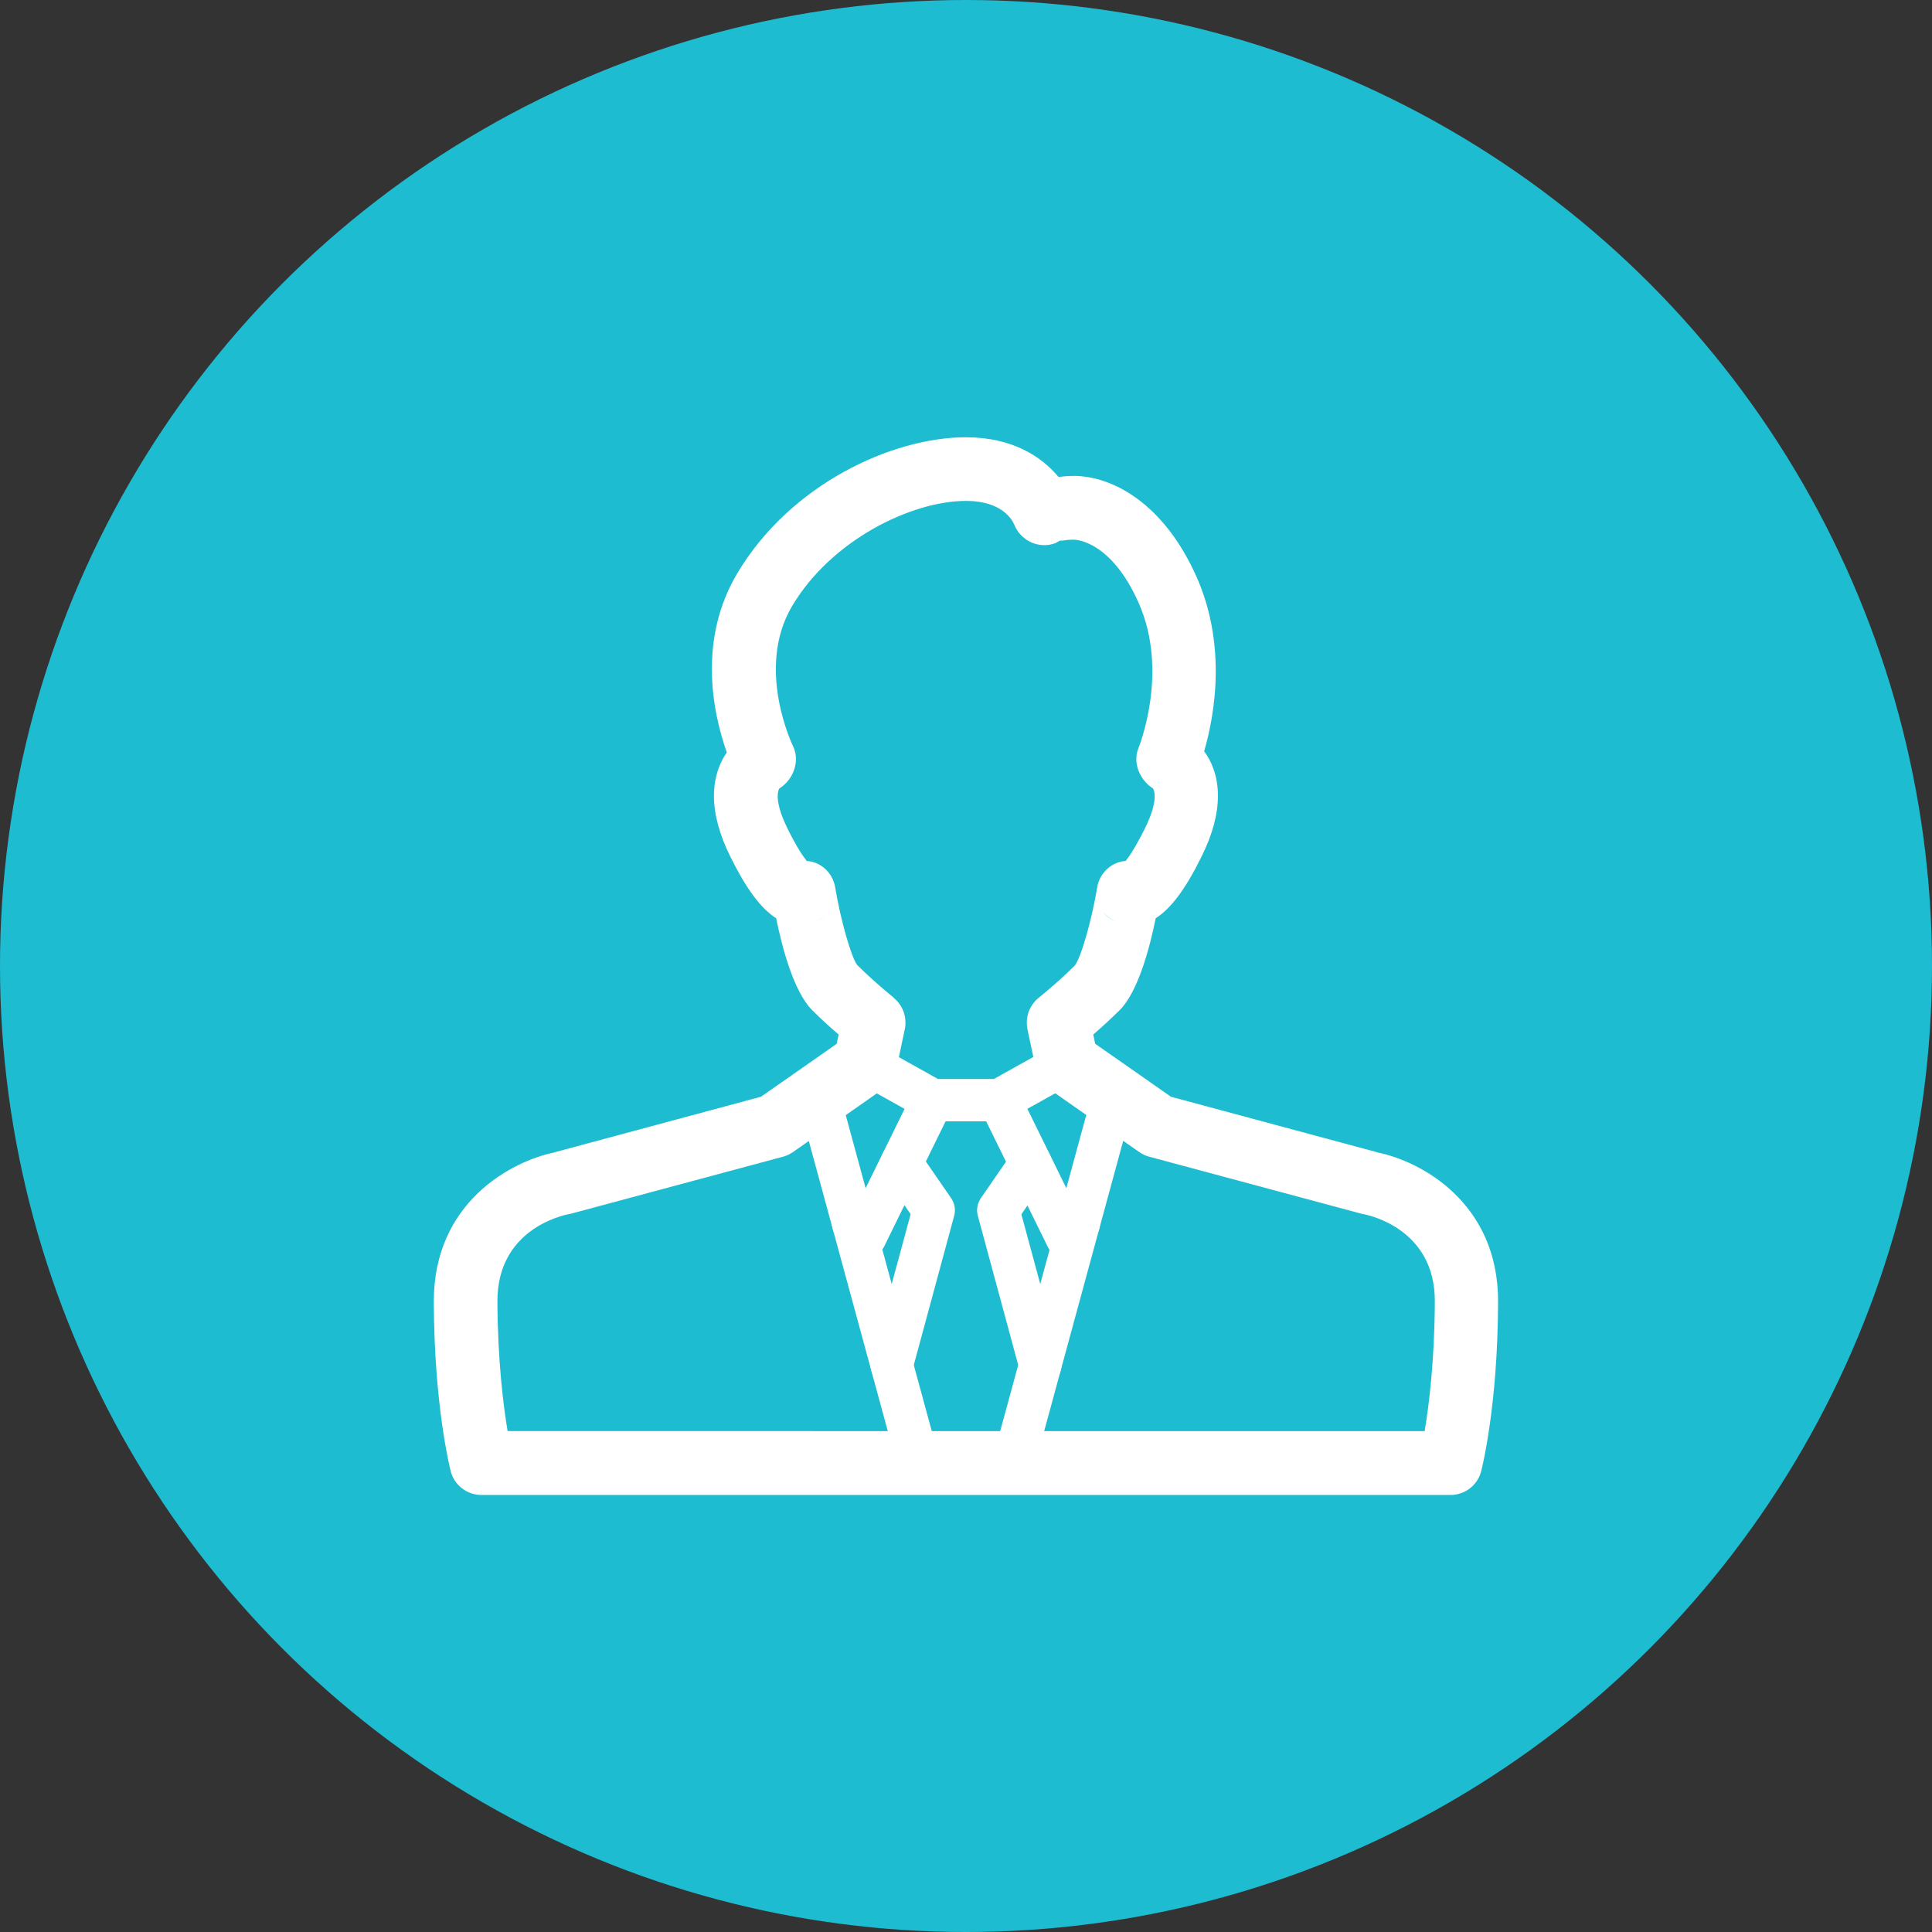 <?xml version="1.0" encoding="UTF-8"?>
<svg id="_レイヤー_2" data-name="レイヤー 2" xmlns="http://www.w3.org/2000/svg" viewBox="0 0 150 150">
  <rect x="0" y="0" width="150" height="150" fill="#333333" stroke="none"/>
  <defs>
    <style>
      .cls-1 {
        fill: #1ebcd1;
      }

      .cls-1, .cls-2 {
        stroke-width: 0px;
      }

      .cls-2 {
        fill: #fff;
      }
    </style>
  </defs>
  <g id="_レイヤー_1-2" data-name="レイヤー 1">
    <g>
      <circle class="cls-1" cx="75" cy="75" r="75"/>
      <g>
        <path class="cls-2" d="M43.26,89.41c-.06.01-.13.03-.2.04,0,0-.01,0-.01,0,.07-.02.14-.03.21-.05Z"/>
        <path class="cls-2" d="M106.95,89.46s-.01,0-.01,0c-.06-.01-.13-.03-.2-.04.07.01.14.03.21.05Z"/>
        <path class="cls-2" d="M59.08,85.15c-.79.21-15.73,4.23-16.01,4.31.06-.01.13-.03.2-.04-.07.01-.14.03-.21.05,0,0,.01,0,.01,0-3.37.68-9.41,3.89-9.39,11.61.03,8.08,1.26,12.94,1.31,13.14.28,1.09,1.27,1.85,2.39,1.85h75.23c1.13,0,2.11-.76,2.39-1.85.05-.2,1.29-5.06,1.31-13.14.03-7.72-6.02-10.94-9.39-11.61,0,0,.01,0,.01,0-.07-.02-.14-.03-.21-.05.06.01.13.03.2.04-.28-.08-15.22-4.09-16.01-4.31-.56-.4-4.69-3.28-5.88-4.11-.06-.31-.08-.36-.15-.72.6-.52,1.33-1.18,2.05-1.89,1.42-1.42,2.32-4.78,2.8-7.14,1.18-.75,2.31-2.25,3.56-4.79.85-1.71,1.27-3.29,1.27-4.71,0-.76-.12-1.47-.36-2.13-.19-.53-.44-.97-.71-1.33.41-1.42.9-3.63.9-6.22,0-2.25-.37-4.79-1.48-7.3-2.57-5.8-6.61-7.86-9.55-7.86-.45,0-.82.04-1.18.08-1.3-1.57-3.58-3.08-7.18-3.08-5.72,0-13.66,3.64-17.78,10.6-1.46,2.47-1.95,5.05-1.95,7.38,0,2.67.63,4.99,1.16,6.49-.24.35-.47.75-.64,1.24-.24.67-.36,1.38-.36,2.13,0,1.42.42,2.99,1.27,4.71,1.25,2.53,2.38,4.04,3.56,4.79.48,2.35,1.38,5.72,2.8,7.14.71.71,1.45,1.38,2.05,1.89-.08.36-.09.41-.15.72-1.18.83-5.31,3.72-5.88,4.11ZM85.68,70.84c.24.29.55.51.89.69-.34-.16-.65-.38-.89-.69ZM63.43,71.52c.34-.17.65-.39.89-.69-.24.3-.55.53-.89.69ZM69.38,77.45s-1.52-1.22-2.82-2.52c-.46-.57-1.29-3.47-1.72-6.05-.16-.96-.87-1.74-1.81-1.98-.13-.03-.26-.04-.39-.05-.28-.35-.77-1.04-1.5-2.53-.6-1.21-.76-2.01-.76-2.5,0-.38.09-.57.16-.62l-.18.1c1.19-.63,1.8-2.16,1.21-3.37-.03-.06-2.93-6.04-.08-10.86,3.03-5.12,9.25-8.18,13.52-8.18,2.85,0,3.61,1.54,3.74,1.85.5,1.24,1.9,1.9,3.16,1.44.11-.04.2-.11.29-.16.14-.06.28-.1.41-.19l-.29.19s.31-.12,1.06-.12c.12,0,2.88.06,5.03,4.92,2.38,5.37,0,11.21-.02,11.26-.49,1.18.15,2.62,1.28,3.22l-.18-.1c.06.05.16.24.16.62,0,.49-.16,1.29-.76,2.5-.74,1.49-1.22,2.18-1.5,2.53-.13.01-.26.02-.39.05-.94.25-1.65,1.02-1.81,1.98-.43,2.58-1.26,5.48-1.75,6.09-1.27,1.27-2.77,2.48-2.79,2.49-.59.47-.93,1.19-.93,1.93,0,.17.02.34.05.51l.66,3.12c.13.61.49,1.16,1,1.51l7.03,4.92c.24.16.5.29.78.36l16.45,4.42c.06.02.13.03.19.04.57.11,5.52,1.23,5.52,6.74v.03c-.02,4.62-.46,8.09-.79,10.07H39.41c-.33-1.98-.77-5.45-.79-10.07v-.03c0-5.52,4.96-6.63,5.52-6.74.06-.01.13-.03.19-.04l16.45-4.42c.28-.07.54-.2.78-.36l7.03-4.92c.51-.36.87-.9,1-1.51l.66-3.12c.04-.17.05-.34.05-.51,0-.74-.33-1.45-.93-1.93Z"/>
        <path class="cls-2" d="M63.11,83.46c-.88.24-1.4,1.14-1.16,2.02l7.77,28.54c.24.88,1.14,1.4,2.02,1.16.88-.24,1.4-1.14,1.16-2.02l-7.77-28.54c-.24-.88-1.14-1.4-2.02-1.16Z"/>
        <path class="cls-2" d="M82.02,81.06s-4.2,2.35-4.85,2.71h-4.35c-.65-.36-4.85-2.71-4.85-2.71-.79-.44-1.8-.16-2.24.64-.44.79-.16,1.8.64,2.24l5.22,2.91c.25.14.52.21.8.21h5.21c.28,0,.56-.07.8-.21l5.22-2.91c.79-.44,1.08-1.45.64-2.24-.44-.79-1.45-1.08-2.24-.64Z"/>
        <path class="cls-2" d="M70.92,84.69s-2.99,6.1-4.27,8.69c-.5-.13-1.05-.06-1.48.3-.7.59-.78,1.63-.2,2.32l.94,1.11c.36.42.91.64,1.46.57.55-.07,1.03-.41,1.28-.91l5.22-10.64c.4-.82.06-1.8-.75-2.2-.82-.4-1.8-.06-2.21.75Z"/>
        <path class="cls-2" d="M67.59,105.98c0,.73.48,1.39,1.22,1.59.88.24,1.78-.28,2.02-1.16l3.25-12.01c.13-.47.04-.97-.23-1.37l-2.51-3.64c-.52-.75-1.54-.94-2.29-.42-.46.32-.71.83-.71,1.36,0,.32.09.65.29.93,0,0,1.48,2.15,2.07,3.01-.35,1.3-3.05,11.27-3.05,11.27-.04.14-.06.29-.06.43Z"/>
        <path class="cls-2" d="M84.87,84.61l-7.77,28.54c-.24.88.28,1.78,1.16,2.02.88.24,1.78-.28,2.02-1.16l7.77-28.54c.24-.88-.28-1.78-1.16-2.02-.88-.24-1.78.28-2.02,1.16Z"/>
        <path class="cls-2" d="M83.35,93.39c-1.27-2.6-4.27-8.69-4.27-8.69-.4-.82-1.39-1.15-2.21-.75-.82.4-1.15,1.39-.75,2.2l5.22,10.64c.24.5.73.84,1.28.91.55.07,1.1-.15,1.46-.57l.94-1.11c.59-.7.5-1.74-.2-2.32-.43-.36-.97-.43-1.48-.3Z"/>
        <path class="cls-2" d="M81.66,90.33c0-.52-.25-1.04-.71-1.36-.75-.52-1.77-.33-2.29.42l-2.51,3.64c-.27.4-.36.9-.23,1.37l3.25,12.01c.24.88,1.14,1.4,2.02,1.16.73-.2,1.22-.86,1.22-1.59,0-.14-.02-.29-.06-.43,0,0-2.7-9.97-3.05-11.27.59-.86,2.07-3.01,2.07-3.01.2-.29.29-.61.29-.93Z"/>
      </g>
    </g>
  </g>
</svg>